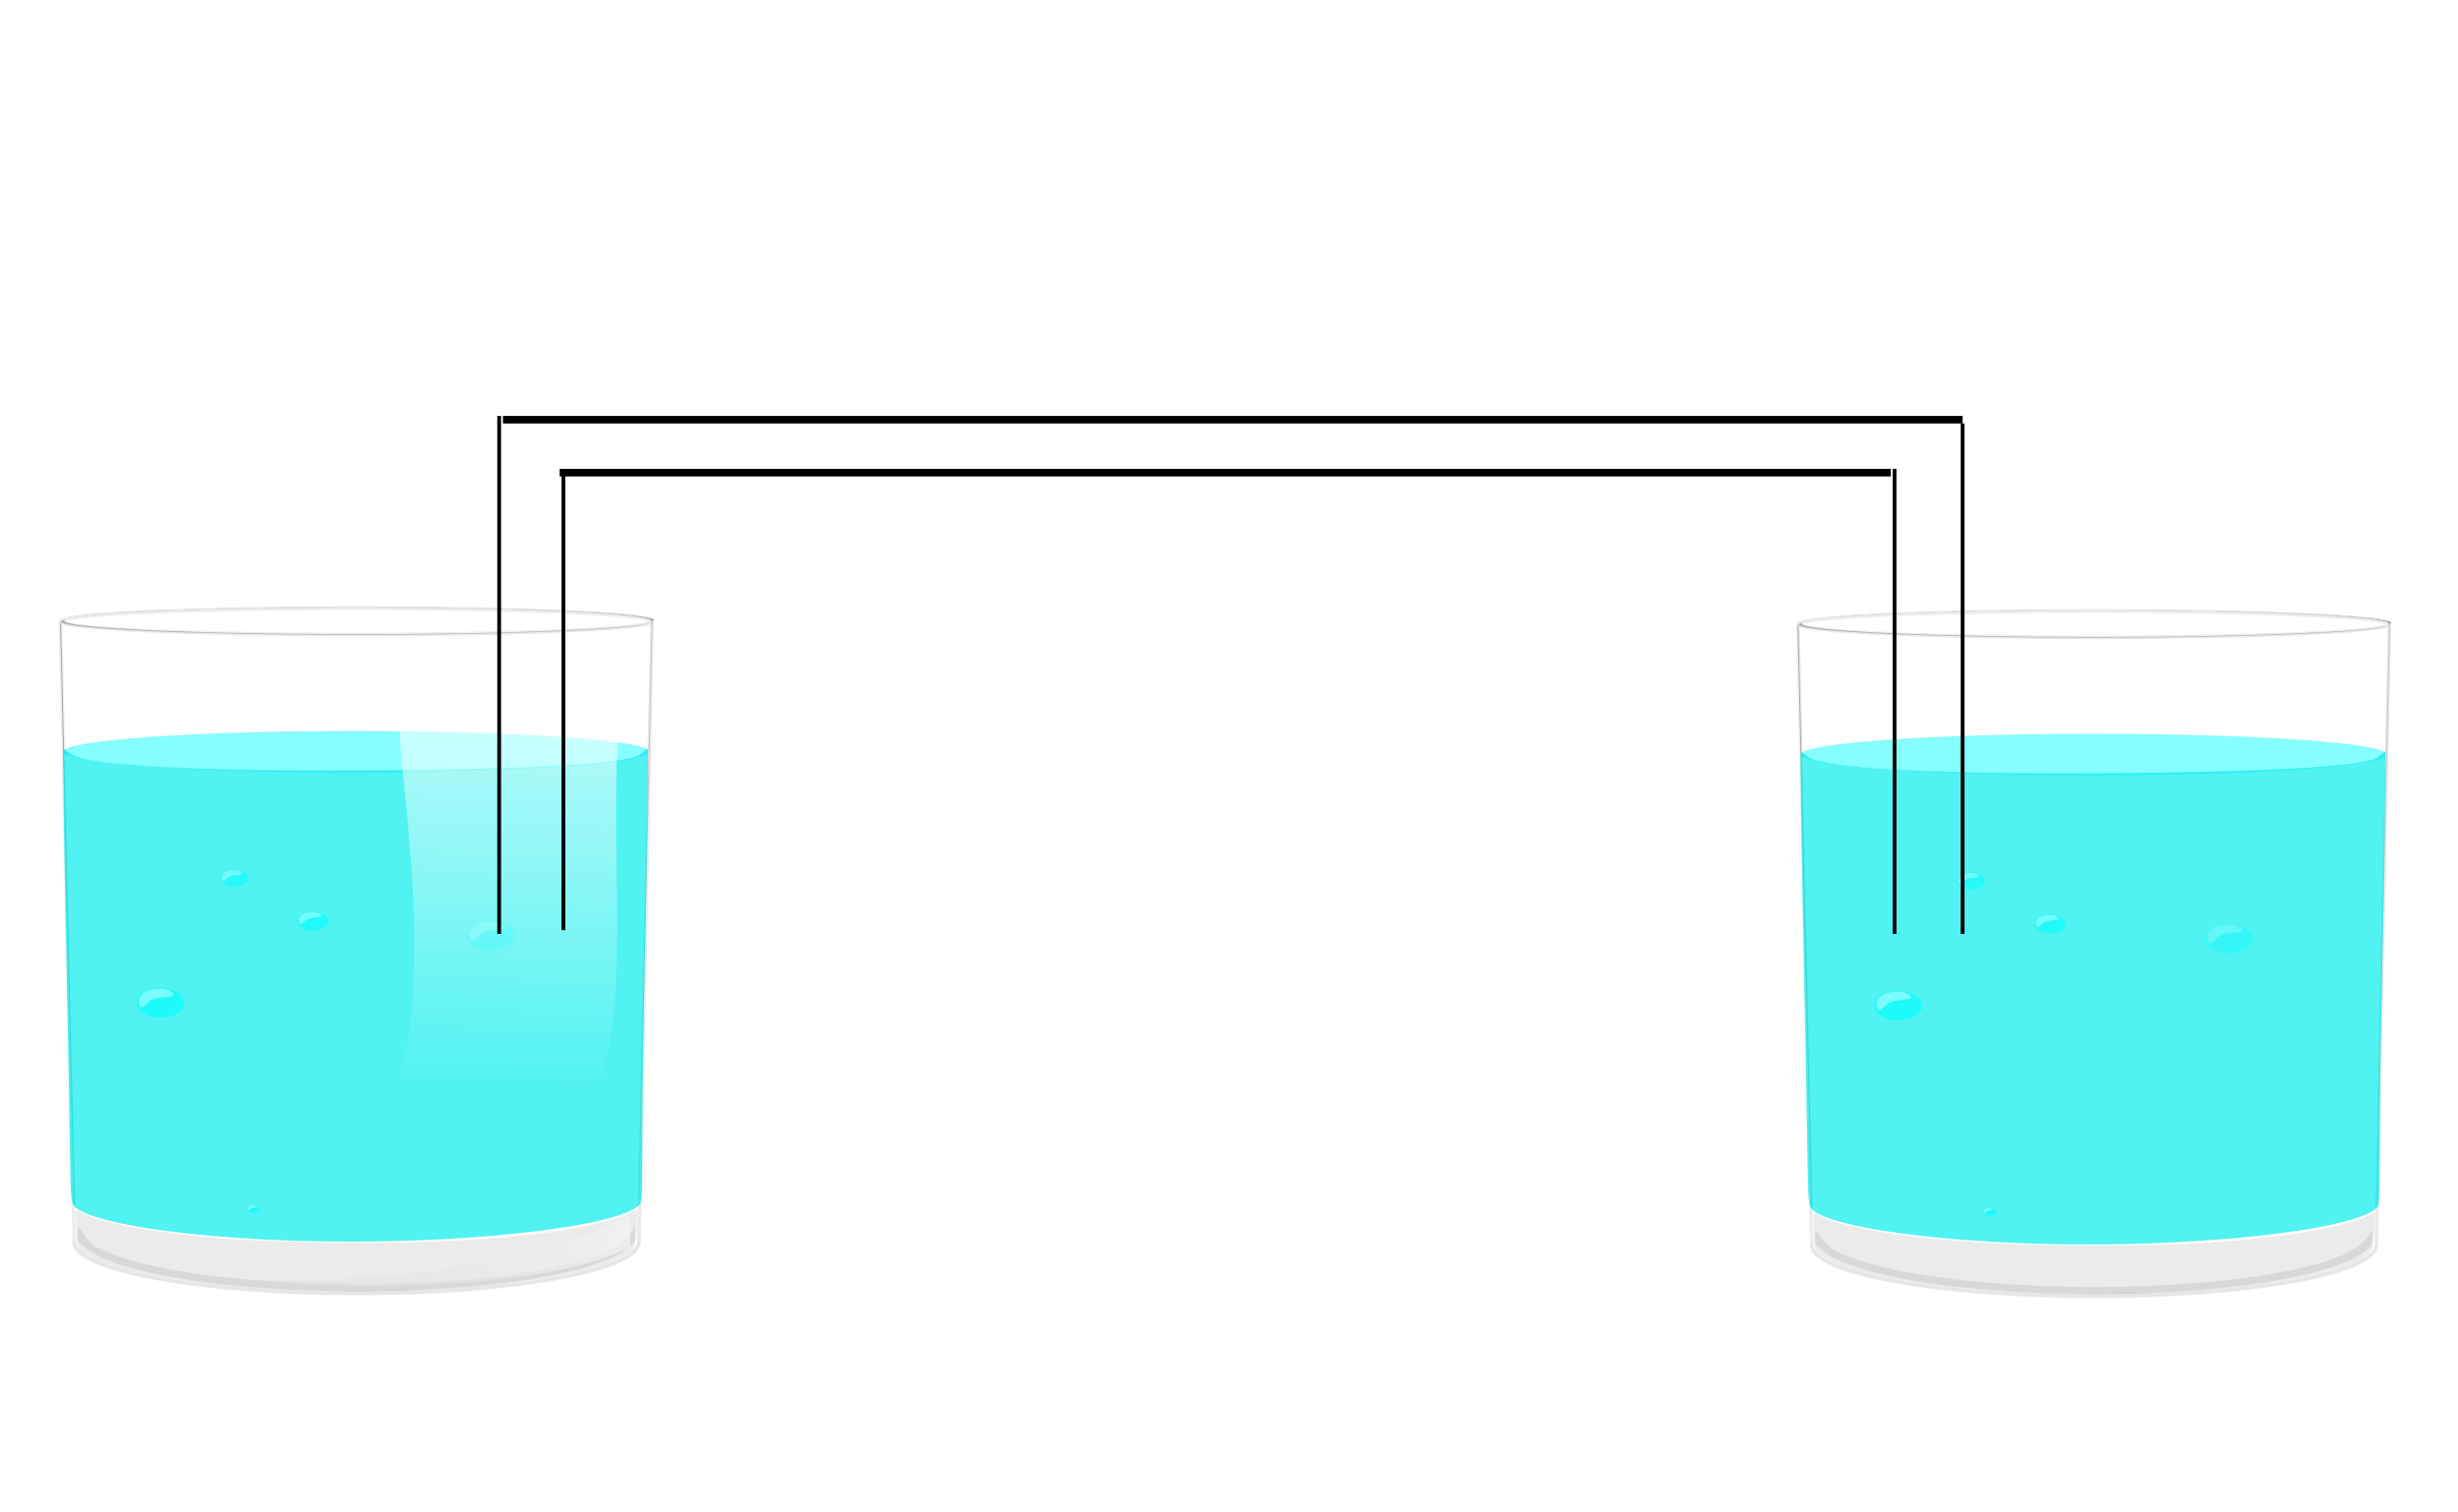 <?xml version="1.0"?><svg width="1300" height="800" xmlns="http://www.w3.org/2000/svg" xmlns:xlink="http://www.w3.org/1999/xlink">
 <title>glass</title>
 <defs>
  <linearGradient id="linearGradient7447">
   <stop stop-color="#ffffff" id="stop7449" offset="0"/>
   <stop stop-color="#d4d4d4" stop-opacity="0.278" id="stop7451" offset="1"/>
  </linearGradient>
  <linearGradient id="linearGradient7412">
   <stop stop-color="#ffffff" id="stop7414" offset="0"/>
   <stop stop-color="#ffffff" stop-opacity="0" id="stop7416" offset="1"/>
  </linearGradient>
  <linearGradient id="linearGradient7392">
   <stop stop-color="#a4a0d6" stop-opacity="0.744" id="stop7394" offset="0"/>
   <stop stop-color="#000000" stop-opacity="0" id="stop7396" offset="1"/>
  </linearGradient>
  <filter id="filter3859">
   <feGaussianBlur id="feGaussianBlur3861" stdDeviation="0.273"/>
  </filter>
  <radialGradient id="radialGradient7398" cx="159.035" cy="469.76" fx="159.035" fy="469.76" r="92.062" gradientTransform="matrix(1.276,0.033,-0.008,0.299,-40.299,248.424)" gradientUnits="userSpaceOnUse" xlink:href="#linearGradient7392"/>
  <filter height="1.241" y="-0.121" width="1.042" x="-0.021" id="filter7408">
   <feGaussianBlur id="feGaussianBlur7410" stdDeviation="1.623"/>
  </filter>
  <linearGradient id="linearGradient7418" x1="0.879" y1="0.034" x2="0.856" y2="0.679" xlink:href="#linearGradient7412"/>
  <linearGradient id="linearGradient7453" x1="1.439" y1="0.493" x2="0.001" y2="0.493" xlink:href="#linearGradient7447"/>
  <filter height="1.309" y="-0.155" width="1.016" x="-0.008" id="filter7579">
   <feGaussianBlur id="feGaussianBlur7581" stdDeviation="0.651"/>
  </filter>
  <filter height="1.306" y="-0.153" width="1.057" x="-0.028" id="filter7775">
   <feGaussianBlur id="feGaussianBlur7777" stdDeviation="2.143"/>
  </filter>
 </defs>
 <g>
  <title>Layer 1</title>
  <g id="layer1">
   <path opacity="0.602" fill="#000000" stroke-width="2.192" filter="url(#filter7775)" id="path7684" d="m41.903,649.523c-0.932,0.11 -0.779,1.987 -0.748,2.935c0,6.056 0.452,4.23 2.635,6.388c2.183,2.157 5.227,4.056 9.057,5.888c7.661,3.663 18.503,6.893 31.862,9.595c26.718,5.403 63.454,8.722 104.05,8.722c40.596,0 77.332,-3.319 104.05,-8.722c13.359,-2.702 24.201,-5.932 31.862,-9.595c3.83,-1.832 6.874,-3.731 9.057,-5.888c2.183,-2.158 2.153,-2.448 1.952,-7.267c0.066,-1.039 0.75,-2.127 -0.281,-2.127c-6.543,12.482 -24.848,17.078 -43.345,21.115c-26.355,5.33 -62.904,8.668 -103.295,8.668c-40.392,0 -76.94,-3.338 -103.295,-8.668c-13.178,-2.665 -23.82,-5.835 -30.999,-9.268c-7.773,-2.708 -9.316,-7.635 -12.561,-11.776z"/>
   <path fill="none" stroke="#000000" stroke-width="0.485" d="m32,328.677l7.323,308.313" id="path7682"/>
   <path opacity="0.704" fill="#00ffff" stroke="#e6e6e6" stroke-width="2" id="path3745" d="m32.012,328.684l7.299,328.805"/>
   <path fill="#000000" d="m188.6,335.837c-86.313,0 -156.326,-3.126 -156.326,-7c0,-0.44 0.979,-0.896 2.702,-1.313c-0.673,0.264 -1.071,0.54 -1.071,0.813c0,3.874 69.987,7.156 156.3,7.156c76.521,0 140.135,-2.615 153.599,-5.875c-8.901,3.495 -74.96,6.219 -155.205,6.219z" id="path7678"/>
   <path fill="#000000" stroke="#ffffff" stroke-width="0.25" stroke-linecap="round" stroke-linejoin="round" stroke-miterlimit="4" stroke-dashoffset="0" id="path7583" d="m189.497,320.983c86.314,0 156.327,3.125 156.327,7c0,0.44 -0.98,0.896 -2.703,1.313c0.674,-0.265 1.071,-0.54 1.071,-0.813c0,-3.875 -69.987,-7.156 -156.301,-7.156c-76.52,0 -140.134,2.615 -153.598,5.875c8.901,-3.495 74.96,-6.219 155.204,-6.219z"/>
   <path opacity="0.773" fill="none" stroke="#e6e6e6" stroke-width="2" stroke-linecap="round" stroke-linejoin="round" stroke-miterlimit="4" stroke-dashoffset="0" d="m344.871,328.684c0,3.875 -69.971,7.016 -156.284,7.016c-86.314,0 -156.285,-3.141 -156.285,-7.016c0,-3.875 69.971,-7.016 156.285,-7.016c86.313,0 156.284,3.141 156.284,7.016z" id="path3747"/>
   <path fill="none" stroke="#e6e6e6" stroke-width="2" stroke-linecap="round" stroke-linejoin="round" stroke-miterlimit="4" stroke-dashoffset="0" id="path3753" d="m337.851,656.984c0,14.992 -66.833,27.146 -149.276,27.146c-82.442,0 -149.275,-12.154 -149.275,-27.146"/>
   <path fill="#85ffff" stroke-width="1.358" id="path3756" d="m343.398,397.627c0,6.054 -69.364,10.961 -154.928,10.961c-85.564,0 -154.927,-4.907 -154.927,-10.961c0,-6.053 69.363,-10.96 154.927,-10.96c85.564,0 154.928,4.907 154.928,10.96z"/>
   <path opacity="0.123" fill="none" stroke="#000000" stroke-width="1.365" stroke-linecap="round" stroke-linejoin="round" stroke-miterlimit="4" stroke-dashoffset="0" filter="url(#filter7579)" d="m343.398,397.627c0,6.054 -69.364,10.961 -154.928,10.961c-85.564,0 -154.927,-4.907 -154.927,-10.961c0,-6.053 69.363,-10.96 154.927,-10.96c85.564,0 154.928,4.907 154.928,10.96z" id="path7465"/>
   <path fill="none" stroke="#000000" stroke-width="0.486" id="path7680" d="m344.883,328.677l-7.044,308.526"/>
   <path opacity="0.843" fill="none" stroke="#e6e6e6" stroke-width="2" d="m344.871,328.684l-7.02,328.3" id="path3758"/>
   <path fill="url(#radialGradient7398)" stroke-width="2" filter="url(#filter7408)" id="path3762" d="m188.609,624.513c-82.954,0 -150.207,4.926 -150.207,11.031l0.51,0c1.939,11.791 68.223,21.281 149.698,21.281c81.475,0 147.708,-9.49 149.647,-21.281l0.561,0c0,-6.105 -67.254,-11.031 -150.208,-11.031z"/>
   <path opacity="0.102" fill="#d40000" stroke-width="2" id="rect7456" d="m339.483,398.759c1.273,-0.7 1.868,-1.438 2.65,-2.165l0,2.342c-1.016,-0.626 -1.82,-0.343 -2.65,-0.177z"/>
   <path opacity="0.208" fill="#d40000" stroke-width="2" d="m36.671,399.013c-1.273,-0.7 -1.869,-1.438 -2.65,-2.165l0,2.342c1.016,-0.626 1.819,-0.343 2.65,-0.177z" id="path7463"/>
   <path fill="#00eded" fill-opacity="0.684" stroke-width="2" id="path3841" d="m156.699,656.326c-61.842,-2.043 -110.941,-9.791 -117.832,-18.827c-2.346,-3.076 -1.269,-16.259 -3.549,-120.794c-1.408,-64.59 -2.207,-120.305 -1.776,-120.57c0.431,-0.264 3.447,3.158 6.806,4.244c15.193,4.914 71.274,7.684 148.165,7.209c78.971,-0.488 133.244,-2.833 147.35,-7.209c3.389,-1.051 6.345,-4.625 6.74,-4.383c0.395,0.242 -0.402,56.278 -1.771,121.162c-2.259,107.091 -0.093,117.359 -2.56,120.048c-11.176,12.183 -99.728,21.823 -181.574,19.12z"/>
   <g transform="matrix(1.936 0 0 1.186 -198.752 -23.077)" id="g3863">
    <path opacity="0.644" fill="#00ffff" stroke-width="2" id="path3851" d="m152.999,466.768c0,3.59 -2.911,6.5 -6.5,6.5c-3.59,0 -6.5,-2.91 -6.5,-6.5c0,-3.59 2.91,-6.5 6.5,-6.5c3.589,0 6.5,2.91 6.5,6.5z"/>
    <path opacity="0.644" fill="#ffffff" stroke-width="2" filter="url(#filter3859)" d="m149.824,462.323c1.09,2.156 -2.997,1.542 -5.153,2.632c-2.157,1.09 -2.69,5.317 -3.78,3.16c-1.091,-2.156 0.211,-5.819 2.367,-6.909c2.156,-1.091 5.476,-1.039 6.566,1.117z" id="path3856"/>
   </g>
   <g opacity="0.912" transform="matrix(1.257 0 0 0.77 268.208 21.128)" id="g3867">
    <path opacity="0.644" fill="#00ffff" stroke-width="2" d="m-75.18,605.406c0,3.59 -2.91,6.5 -6.5,6.5c-3.59,0 -6.5,-2.91 -6.5,-6.5c0,-3.589 2.91,-6.5 6.5,-6.5c3.59,0 6.5,2.911 6.5,6.5z" id="path3869"/>
    <path opacity="0.644" fill="#ffffff" stroke-width="2" filter="url(#filter3859)" id="path3871" d="m-78.355,600.962c1.09,2.156 -2.997,1.541 -5.153,2.632c-2.156,1.09 -2.69,5.316 -3.78,3.16c-1.09,-2.156 0.211,-5.82 2.368,-6.91c2.156,-1.09 5.476,-1.039 6.566,1.118z"/>
   </g>
   <g opacity="0.796" id="g3873" transform="matrix(1.135 0 0 0.696 295.826 13.759)">
    <path opacity="0.644" fill="#00ffff" stroke-width="2" id="path3875" d="m-144.9,647.767c0,3.59 -2.91,6.5 -6.5,6.5c-3.59,0 -6.5,-2.91 -6.5,-6.5c0,-3.59 2.91,-6.5 6.5,-6.5c3.59,0 6.5,2.91 6.5,6.5z"/>
    <path opacity="0.644" fill="#ffffff" stroke-width="2" filter="url(#filter3859)" d="m-148.074,643.322c1.09,2.156 -2.997,1.542 -5.154,2.632c-2.156,1.09 -2.69,5.317 -3.78,3.16c-1.09,-2.156 0.211,-5.819 2.368,-6.909c2.156,-1.091 5.475,-1.039 6.566,1.117z" id="path3877"/>
   </g>
   <g opacity="0.519" id="g3132" transform="matrix(1.936 0 0 1.186 -23.834 -58.543)">
    <path opacity="0.644" fill="#00ffff" stroke-width="2" d="m152.999,466.768c0,3.59 -2.911,6.5 -6.5,6.5c-3.59,0 -6.5,-2.91 -6.5,-6.5c0,-3.59 2.91,-6.5 6.5,-6.5c3.589,0 6.5,2.91 6.5,6.5z" id="path3134"/>
    <path opacity="0.644" fill="#ffffff" stroke-width="2" filter="url(#filter3859)" id="path3136" d="m149.824,462.323c1.09,2.156 -2.997,1.542 -5.153,2.632c-2.157,1.09 -2.69,5.317 -3.78,3.16c-1.091,-2.156 0.211,-5.819 2.367,-6.909c2.156,-1.091 5.476,-1.039 6.566,1.117z"/>
   </g>
   <g id="g3910" transform="matrix(0.509 0 0 0.312 661.879 269.58)">
    <path opacity="0.644" fill="#00ffff" stroke-width="2" d="m-1030.71,1185.974c0,3.59 -2.91,6.5 -6.5,6.5c-3.59,0 -6.5,-2.91 -6.5,-6.5c0,-3.59 2.91,-6.5 6.5,-6.5c3.59,0 6.5,2.91 6.5,6.5z" id="path3912"/>
    <path opacity="0.644" fill="#ffffff" stroke-width="2" filter="url(#filter3859)" id="path3914" d="m-1033.88,1181.529c1.09,2.156 -3,1.542 -5.15,2.632c-2.16,1.09 -2.69,5.316 -3.78,3.16c-1.09,-2.156 0.21,-5.819 2.36,-6.91c2.16,-1.09 5.48,-1.038 6.57,1.118z"/>
   </g>
   <path opacity="0.792" fill="#e6e6e6" stroke-width="2" id="path7369" d="m157.242,682.761c-61.605,-2.985 -104.298,-11.014 -114.324,-21.499c-2.082,-2.178 -2.177,-2.609 -2.566,-11.719c-0.405,-9.471 -0.133,-10.484 2.329,-8.666c5.292,3.908 24.829,8.52 48.642,11.484c27.381,3.407 57.694,4.949 97.327,4.949c37.061,0 62.348,-1.138 89.33,-4.018c25.2,-2.69 47.261,-7.355 55.335,-11.7c1.541,-0.829 3.049,-1.507 3.351,-1.507c0.303,0 0.302,4.219 -0.001,9.375c-0.628,10.681 -0.997,11.479 -6.963,15.079c-12.77,7.704 -47.803,14.244 -92.92,17.345c-11.282,0.776 -68.593,1.408 -79.54,0.877z"/>
   <path opacity="0.569" fill="url(#linearGradient7418)" stroke-width="2" id="path3765" d="m327.771,377.076l-115.68,4.203c-7.125,17.227 53.59,271.794 -87.675,254.284c253.749,41.587 190.79,-114.946 203.355,-258.487l0,0z"/>
   <path fill="url(#linearGradient7453)" stroke-width="2" id="rect7428" d="m333.361,642.35l0,17.25c-48.055,25.818 -184.385,23.614 -251.671,14.5c145.727,12.917 228.781,-17.301 251.671,-31.75z"/>
  </g>
  <line stroke-width="2" id="svg_142" y2="494" x2="264" y1="220" x1="264" stroke="#000000" fill="none"/>
  <line stroke-width="2" id="svg_144" y2="492" x2="298" y1="250" x1="298" stroke="#000000" fill="none"/>
  <path d="m266,494c2,0 4,0 6,0c2,0 4,0 10,0c2,0 4,0 6,0c2,0 4,0 6,0l2,0" id="svg_152" stroke-linecap="null" stroke-linejoin="null" stroke-dasharray="null" stroke-width="null" stroke="#000000" fill="none"/>
  <g id="svg_153">
   <path id="svg_154" opacity="0.602" fill="#000000" stroke-width="2.192" filter="url(#filter7775)" d="m960.82,651.015c-0.931,0.11 -0.779,1.987 -0.748,2.935c0,6.055 0.452,4.23 2.635,6.388c2.183,2.157 5.227,4.055 9.057,5.887c7.661,3.663 18.503,6.894 31.862,9.595c26.718,5.404 63.454,8.722 104.051,8.722c40.595,0 77.331,-3.318 104.049,-8.722c13.36,-2.701 24.201,-5.932 31.863,-9.595c3.829,-1.832 6.874,-3.73 9.057,-5.887c2.182,-2.158 2.153,-2.448 1.951,-7.268c0.067,-1.039 0.75,-2.126 -0.281,-2.126c-6.543,12.482 -24.847,17.077 -43.345,21.115c-26.355,5.329 -62.903,8.667 -103.294,8.667c-40.393,0 -76.941,-3.338 -103.296,-8.667c-13.178,-2.666 -23.819,-5.835 -30.999,-9.269c-7.773,-2.708 -9.316,-7.634 -12.562,-11.775z"/>
   <path id="svg_155" fill="none" stroke="#000000" stroke-width="0.485" d="m950.917,330.168l7.324,308.314"/>
   <path id="svg_156" opacity="0.704" fill="#00ffff" stroke="#e6e6e6" stroke-width="2" d="m950.93,330.175l7.299,328.805"/>
   <path id="svg_157" fill="#000000" d="m1107.517,337.328c-86.313,0 -156.326,-3.126 -156.326,-7c0,-0.44 0.98,-0.896 2.703,-1.313c-0.673,0.264 -1.071,0.54 -1.071,0.813c0,3.874 69.987,7.156 156.3,7.156c76.521,0 140.135,-2.615 153.599,-5.875c-8.901,3.495 -74.96,6.219 -155.205,6.219z"/>
   <path id="svg_158" fill="#000000" stroke="#ffffff" stroke-width="0.25" stroke-linecap="round" stroke-linejoin="round" stroke-miterlimit="4" stroke-dashoffset="0" d="m1108.414,322.474c86.315,0 156.327,3.125 156.327,7c0,0.44 -0.98,0.896 -2.702,1.313c0.673,-0.265 1.07,-0.54 1.07,-0.813c0,-3.875 -69.987,-7.156 -156.301,-7.156c-76.52,0 -140.134,2.616 -153.598,5.875c8.902,-3.495 74.96,-6.219 155.204,-6.219z"/>
   <path id="svg_159" opacity="0.773" fill="none" stroke="#e6e6e6" stroke-width="2" stroke-linecap="round" stroke-linejoin="round" stroke-miterlimit="4" stroke-dashoffset="0" d="m1263.788,330.175c0,3.875 -69.97,7.016 -156.283,7.016c-86.315,0 -156.286,-3.141 -156.286,-7.016c0,-3.875 69.971,-7.016 156.286,-7.016c86.313,0 156.283,3.141 156.283,7.016z"/>
   <path id="svg_160" fill="none" stroke="#e6e6e6" stroke-width="2" stroke-linecap="round" stroke-linejoin="round" stroke-miterlimit="4" stroke-dashoffset="0" d="m1256.768,658.476c0,14.991 -66.833,27.145 -149.276,27.145c-82.442,0 -149.275,-12.154 -149.275,-27.145"/>
   <path id="svg_161" fill="#85ffff" stroke-width="1.358" d="m1262.315,399.118c0,6.054 -69.364,10.961 -154.927,10.961c-85.565,0 -154.928,-4.907 -154.928,-10.961c0,-6.053 69.363,-10.96 154.928,-10.96c85.563,0 154.927,4.907 154.927,10.96z"/>
   <path id="svg_162" opacity="0.123" fill="none" stroke="#000000" stroke-width="1.365" stroke-linecap="round" stroke-linejoin="round" stroke-miterlimit="4" stroke-dashoffset="0" filter="url(#filter7579)" d="m1262.315,399.118c0,6.054 -69.364,10.961 -154.927,10.961c-85.565,0 -154.928,-4.907 -154.928,-10.961c0,-6.053 69.363,-10.96 154.928,-10.96c85.563,0 154.927,4.907 154.927,10.96z"/>
   <path id="svg_163" fill="none" stroke="#000000" stroke-width="0.486" d="m1263.8,330.168l-7.044,308.526"/>
   <path id="svg_164" opacity="0.843" fill="none" stroke="#e6e6e6" stroke-width="2" d="m1263.788,330.175l-7.02,328.301"/>
   <path id="svg_165" fill="url(#radialGradient7398)" stroke-width="2" filter="url(#filter7408)" d="m1107.526,626.005c-82.954,0 -150.207,4.926 -150.207,11.031l0.51,0c1.938,11.79 68.223,21.281 149.697,21.281c81.476,0 147.708,-9.491 149.648,-21.281l0.56,0c0,-6.105 -67.254,-11.031 -150.208,-11.031z"/>
   <path id="svg_166" opacity="0.102" fill="#d40000" stroke-width="2" d="m1258.4,400.25c1.274,-0.7 1.868,-1.438 2.65,-2.165l0,2.342c-1.016,-0.626 -1.82,-0.343 -2.65,-0.177z"/>
   <path id="svg_167" opacity="0.208" fill="#d40000" stroke-width="2" d="m955.589,400.504c-1.274,-0.7 -1.869,-1.438 -2.65,-2.165l0,2.342c1.015,-0.626 1.819,-0.343 2.65,-0.177z"/>
   <path id="svg_168" fill="#00eded" fill-opacity="0.684" stroke-width="2" d="m1075.616,657.818c-61.841,-2.043 -110.941,-9.792 -117.831,-18.827c-2.346,-3.077 -1.27,-16.26 -3.549,-120.794c-1.408,-64.591 -2.207,-120.306 -1.776,-120.571c0.432,-0.264 3.447,3.159 6.806,4.244c15.193,4.915 71.274,7.684 148.165,7.209c78.971,-0.488 133.244,-2.833 147.35,-7.209c3.389,-1.051 6.346,-4.625 6.74,-4.383c0.395,0.242 -0.402,56.278 -1.771,121.163c-2.259,107.091 -0.093,117.358 -2.56,120.048c-11.176,12.182 -99.728,21.822 -181.574,19.12z"/>
   <g id="svg_169" transform="matrix(1.936 0 0 1.186 -198.752 -23.077)">
    <path id="svg_170" opacity="0.644" fill="#00ffff" stroke-width="2" d="m627.737,468.025c0,3.59 -2.911,6.5 -6.5,6.5c-3.59,0 -6.5,-2.91 -6.5,-6.5c0,-3.59 2.91,-6.5 6.5,-6.5c3.589,0 6.5,2.91 6.5,6.5z"/>
    <path id="svg_171" opacity="0.644" fill="#ffffff" stroke-width="2" filter="url(#filter3859)" d="m624.562,463.58c1.09,2.156 -2.997,1.542 -5.153,2.632c-2.157,1.09 -2.69,5.317 -3.78,3.16c-1.091,-2.156 0.211,-5.819 2.367,-6.909c2.156,-1.091 5.476,-1.039 6.566,1.117z"/>
   </g>
   <g id="svg_172" opacity="0.912" transform="matrix(1.257 0 0 0.77 268.208 21.128)">
    <path id="svg_173" opacity="0.644" fill="#00ffff" stroke-width="2" d="m655.79,607.342c0,3.59 -2.911,6.5 -6.5,6.5c-3.59,0 -6.5,-2.91 -6.5,-6.5c0,-3.589 2.91,-6.5 6.5,-6.5c3.589,0 6.5,2.911 6.5,6.5z"/>
    <path id="svg_174" opacity="0.644" fill="#ffffff" stroke-width="2" filter="url(#filter3859)" d="m652.615,602.898c1.09,2.156 -2.997,1.541 -5.153,2.632c-2.157,1.09 -2.69,5.316 -3.781,3.16c-1.09,-2.156 0.212,-5.82 2.368,-6.91c2.156,-1.09 5.476,-1.039 6.566,1.118z"/>
   </g>
   <g id="svg_175" opacity="0.796" transform="matrix(1.135 0 0 0.696 295.826 13.759)">
    <path id="svg_176" opacity="0.644" fill="#00ffff" stroke-width="2" d="m664.362,649.911c0,3.59 -2.91,6.5 -6.5,6.5c-3.59,0 -6.5,-2.91 -6.5,-6.5c0,-3.59 2.91,-6.5 6.5,-6.5c3.59,0 6.5,2.91 6.5,6.5z"/>
    <path id="svg_177" opacity="0.644" fill="#ffffff" stroke-width="2" filter="url(#filter3859)" d="m661.188,645.466c1.09,2.155 -2.997,1.542 -5.154,2.632c-2.156,1.09 -2.69,5.317 -3.78,3.16c-1.09,-2.156 0.211,-5.82 2.368,-6.909c2.156,-1.091 5.475,-1.039 6.566,1.117z"/>
   </g>
   <g id="svg_178" opacity="0.519" transform="matrix(1.936 0 0 1.186 -23.834 -58.543)">
    <path id="svg_179" opacity="0.644" fill="#00ffff" stroke-width="2" d="m627.737,468.025c0,3.59 -2.911,6.5 -6.5,6.5c-3.59,0 -6.5,-2.91 -6.5,-6.5c0,-3.59 2.91,-6.5 6.5,-6.5c3.589,0 6.5,2.91 6.5,6.5z"/>
    <path id="svg_180" opacity="0.644" fill="#ffffff" stroke-width="2" filter="url(#filter3859)" d="m624.562,463.58c1.09,2.156 -2.997,1.542 -5.153,2.632c-2.157,1.09 -2.69,5.317 -3.78,3.16c-1.091,-2.156 0.211,-5.819 2.367,-6.909c2.156,-1.091 5.476,-1.039 6.566,1.117z"/>
   </g>
   <g id="svg_181" transform="matrix(0.509 0 0 0.312 661.879 269.58)">
    <path id="svg_182" opacity="0.644" fill="#00ffff" stroke-width="2" d="m773.272,1190.755c0,3.59 -2.91,6.5 -6.5,6.5c-3.59,0 -6.5,-2.91 -6.5,-6.5c0,-3.59 2.91,-6.5 6.5,-6.5c3.59,0 6.5,2.91 6.5,6.5z"/>
    <path id="svg_183" opacity="0.644" fill="#ffffff" stroke-width="2" filter="url(#filter3859)" d="m770.102,1186.305c1.09,2.16 -3,1.54 -5.15,2.63c-2.16,1.09 -2.69,5.32 -3.78,3.16c-1.09,-2.15 0.21,-5.82 2.36,-6.91c2.16,-1.09 5.48,-1.04 6.57,1.12z"/>
   </g>
   <path id="svg_184" opacity="0.792" fill="#e6e6e6" stroke-width="2" d="m1076.159,684.253c-61.604,-2.986 -104.297,-11.014 -114.323,-21.499c-2.082,-2.179 -2.177,-2.61 -2.566,-11.719c-0.406,-9.472 -0.133,-10.484 2.328,-8.666c5.292,3.907 24.829,8.519 48.643,11.484c27.38,3.407 57.694,4.949 97.327,4.949c37.06,0 62.347,-1.138 89.33,-4.019c25.199,-2.69 47.261,-7.355 55.334,-11.7c1.541,-0.828 3.049,-1.507 3.351,-1.507c0.303,0 0.302,4.22 -0.001,9.376c-0.628,10.68 -0.997,11.479 -6.962,15.079c-12.771,7.703 -47.804,14.244 -92.921,17.344c-11.282,0.776 -68.593,1.408 -79.54,0.878z"/>
   <path id="svg_185" opacity="0.569" fill="url(#linearGradient7418)" stroke-width="2" d="m1246.688,378.567l-115.68,4.203c-7.125,17.227 53.591,271.794 -87.675,254.285c253.749,41.587 190.79,-114.947 203.355,-258.488l0,0z"/>
   <path id="svg_186" fill="url(#linearGradient7453)" stroke-width="2" d="m1252.278,643.841l0,17.25c-48.054,25.819 -184.385,23.614 -251.671,14.5c145.726,12.918 228.781,-17.3 251.671,-31.75z"/>
  </g>
  <line id="svg_190" y2="494" x2="1002" y1="248" x1="1002" stroke-linecap="null" stroke-linejoin="null" stroke-dasharray="null" stroke-width="2" stroke="#000000" fill="none"/>
  <line id="svg_192" y2="494" x2="1038" y1="224" x1="1038" stroke-linecap="null" stroke-linejoin="null" stroke-dasharray="null" stroke-width="2" stroke="#000000" fill="none"/>
  <line id="svg_193" y2="250" x2="1000" y1="250" x1="296" stroke-linecap="null" stroke-linejoin="null" stroke-dasharray="null" stroke-width="4" stroke="#000000" fill="none"/>
  <line id="svg_194" y2="222" x2="1038" y1="222" x1="266" stroke-linecap="null" stroke-linejoin="null" stroke-dasharray="null" stroke-width="4" stroke="#000000" fill="none"/>
  <line id="svg_198" y2="496" x2="1040" y1="496" x1="1000" stroke-linecap="null" stroke-linejoin="null" stroke-dasharray="null" stroke-width="null" stroke="#000000" fill="none"/>
 </g>
</svg>